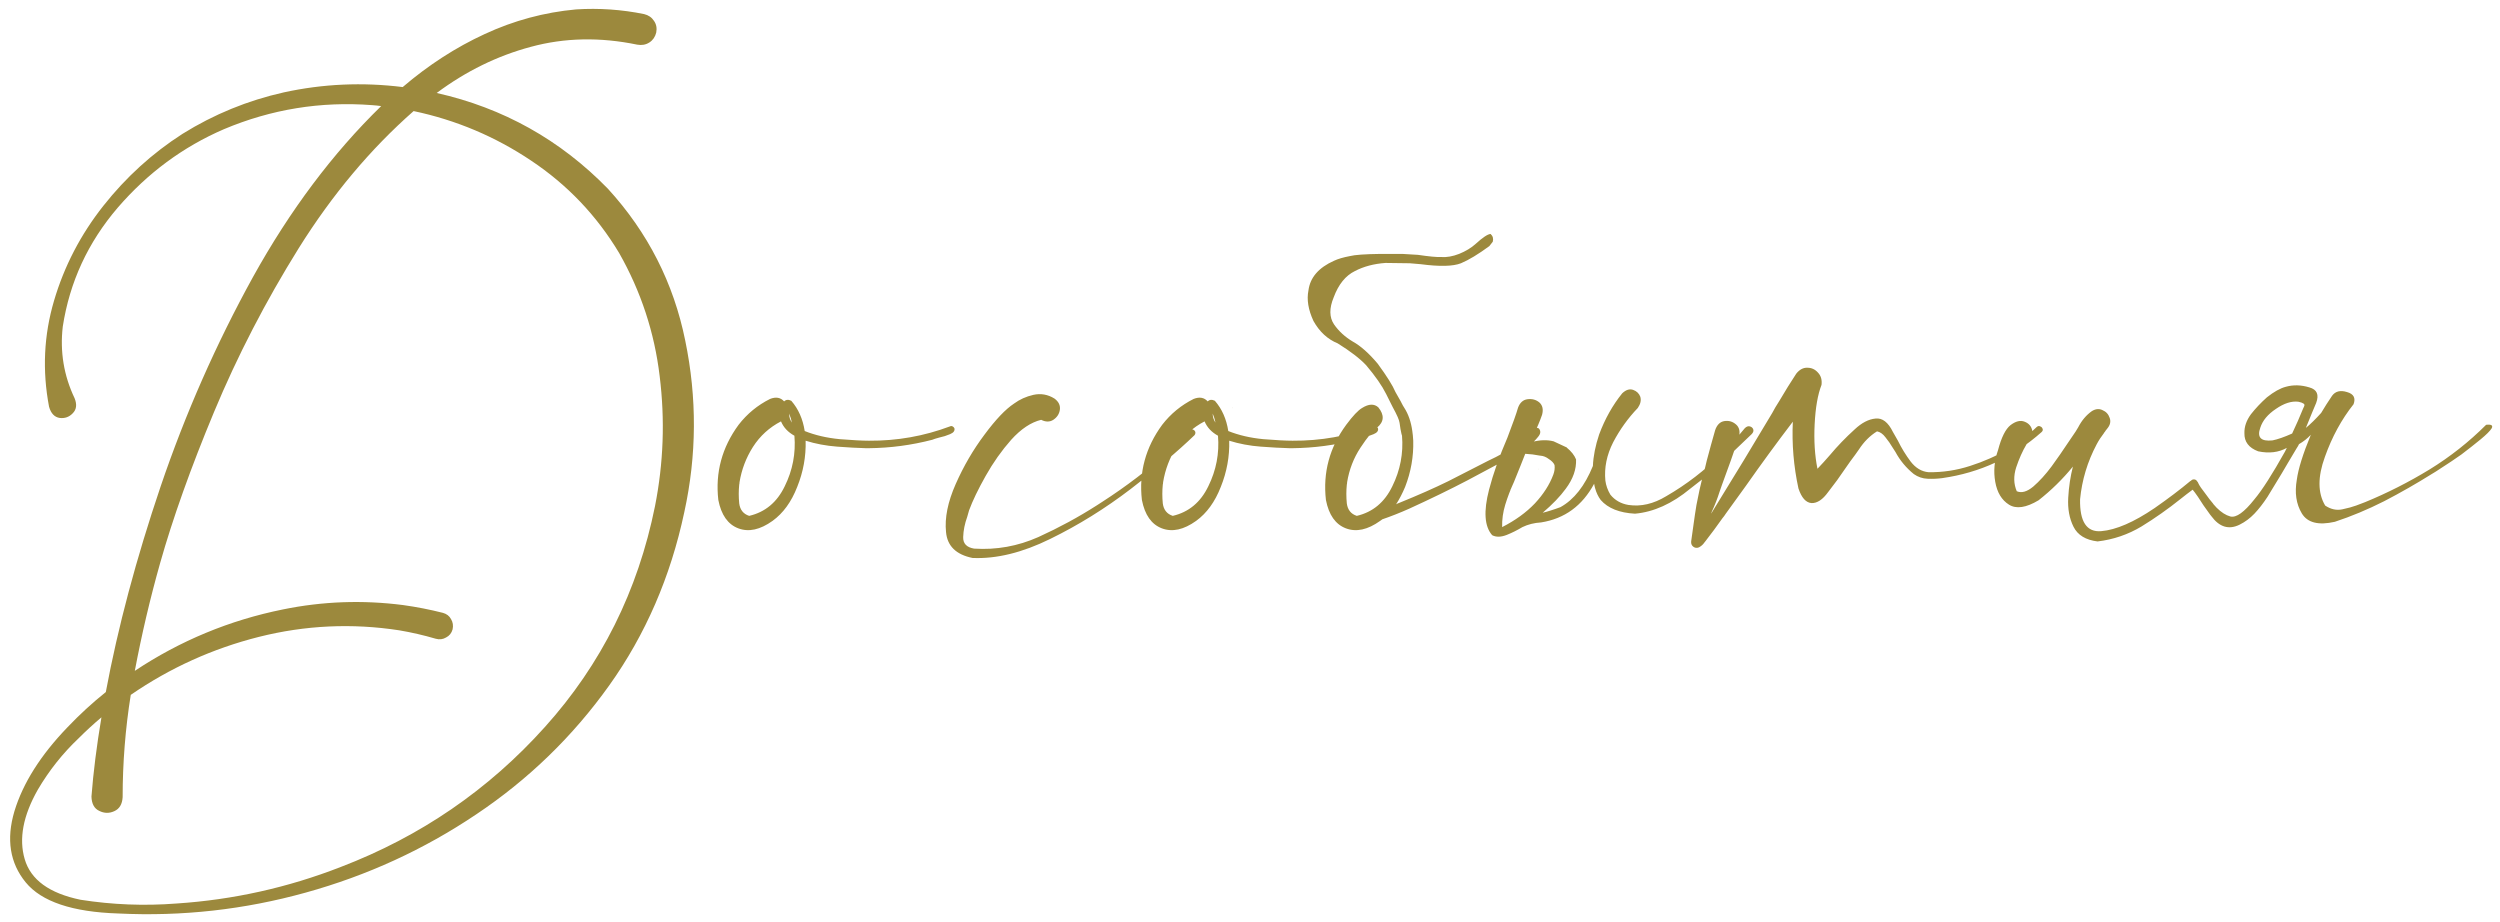 <?xml version="1.0" encoding="UTF-8"?> <svg xmlns="http://www.w3.org/2000/svg" width="274" height="101" viewBox="0 0 274 101" fill="none"> <path d="M66.626 20.685C71.001 25.47 73.826 31.018 75.102 37.33C76.401 43.619 76.367 49.885 75 56.129C73.496 63.215 70.75 69.55 66.763 75.133C62.775 80.716 57.921 85.421 52.202 89.249C46.483 93.1 40.251 95.96 33.506 97.828C26.784 99.697 19.936 100.46 12.964 100.118C7.928 99.959 4.544 98.819 2.812 96.7C1.081 94.581 0.67 91.983 1.582 88.907C2.516 85.831 4.453 82.766 7.392 79.713C8.714 78.323 10.115 77.035 11.597 75.851C12.918 68.764 14.923 61.245 17.612 53.292C20.324 45.317 23.696 37.672 27.729 30.357C31.785 23.043 36.468 16.799 41.777 11.627C41.458 11.581 41.128 11.547 40.786 11.524C35.158 11.091 29.746 11.969 24.551 14.156C20.062 16.093 16.177 18.964 12.895 22.77C9.637 26.575 7.632 30.916 6.88 35.792C6.561 38.549 6.994 41.17 8.179 43.653C8.452 44.337 8.384 44.884 7.973 45.294C7.586 45.704 7.108 45.875 6.538 45.807C5.968 45.715 5.581 45.305 5.376 44.576C4.624 40.611 4.806 36.738 5.923 32.955C7.039 29.172 8.839 25.709 11.323 22.564C13.807 19.42 16.701 16.788 20.005 14.669C23.445 12.527 27.148 11.012 31.113 10.123C35.397 9.189 39.738 8.995 44.136 9.542C46.961 7.127 49.958 5.19 53.125 3.731C56.315 2.25 59.653 1.35 63.139 1.031C65.646 0.872 68.13 1.043 70.591 1.544C71.069 1.658 71.434 1.909 71.684 2.296C71.935 2.66 72.015 3.082 71.924 3.561C71.81 4.039 71.559 4.404 71.172 4.654C70.784 4.905 70.34 4.985 69.839 4.894C65.76 4.05 61.875 4.13 58.183 5.133C54.515 6.113 51.074 7.799 47.861 10.191C55.153 11.832 61.408 15.33 66.626 20.685ZM71.787 55.48C72.721 50.763 72.892 46.012 72.3 41.227C71.73 36.441 70.249 31.941 67.856 27.726C65.395 23.624 62.182 20.252 58.218 17.608C54.276 14.965 49.98 13.154 45.332 12.174C40.615 16.321 36.422 21.323 32.754 27.179C29.108 33.035 26.009 39.028 23.457 45.157C20.905 51.287 18.934 56.812 17.544 61.734C16.45 65.608 15.527 69.539 14.775 73.526C19.743 70.222 25.154 67.978 31.011 66.793C35.363 65.904 39.749 65.745 44.17 66.314C45.651 66.519 47.109 66.804 48.545 67.169C48.955 67.283 49.251 67.511 49.433 67.853C49.639 68.194 49.695 68.57 49.604 68.981C49.49 69.391 49.251 69.687 48.886 69.869C48.545 70.074 48.169 70.12 47.759 70.006C46.437 69.618 45.104 69.311 43.76 69.083C38.587 68.285 33.46 68.525 28.379 69.801C23.32 71.077 18.637 73.196 14.331 76.158C13.738 79.872 13.442 83.609 13.442 87.369C13.397 88.144 13.089 88.657 12.519 88.907C11.973 89.158 11.426 89.147 10.879 88.873C10.332 88.622 10.047 88.098 10.024 87.301C10.229 84.635 10.594 81.741 11.118 78.619C10.252 79.348 9.42 80.112 8.623 80.909C6.868 82.573 5.376 84.453 4.145 86.549C2.527 89.397 2.049 91.938 2.71 94.171C3.371 96.427 5.41 97.908 8.828 98.614C12.314 99.161 15.823 99.298 19.355 99.024C25.553 98.614 31.546 97.281 37.334 95.025C46.084 91.676 53.546 86.56 59.721 79.679C65.897 72.82 69.918 64.754 71.787 55.48ZM104.602 46.935C104.671 47.208 104.511 47.425 104.124 47.584C103.759 47.743 103.36 47.869 102.927 47.96C102.586 48.051 102.335 48.131 102.175 48.199C99.897 48.792 97.584 49.099 95.237 49.122C95.123 49.122 95.009 49.122 94.895 49.122C94.006 49.099 92.958 49.042 91.751 48.951C90.543 48.86 89.392 48.644 88.298 48.302C88.344 50.033 88.036 51.72 87.376 53.36C86.738 55.001 85.838 56.243 84.675 57.086C83.308 58.066 82.055 58.339 80.916 57.906C79.776 57.473 79.047 56.437 78.728 54.796C78.386 51.788 79.127 49.042 80.95 46.559C81.884 45.351 83.035 44.405 84.402 43.722C85.04 43.471 85.553 43.562 85.94 43.995C86.145 43.79 86.407 43.767 86.726 43.927C87.501 44.815 87.991 45.921 88.196 47.242C89.335 47.698 90.611 47.994 92.024 48.131C93.437 48.245 94.508 48.302 95.237 48.302C98.313 48.325 101.275 47.8 104.124 46.73C104.215 46.684 104.306 46.684 104.397 46.73C104.488 46.775 104.557 46.843 104.602 46.935ZM86.794 46.319C86.726 45.977 86.624 45.647 86.487 45.328C86.487 45.693 86.589 46.023 86.794 46.319ZM82.112 56.539C83.867 56.129 85.165 55.047 86.008 53.292C86.874 51.537 87.228 49.692 87.068 47.755C86.362 47.367 85.872 46.843 85.598 46.183C84.322 46.843 83.297 47.778 82.522 48.985C81.77 50.17 81.28 51.458 81.052 52.848C81.052 52.939 81.041 53.03 81.018 53.121C80.95 53.782 80.95 54.465 81.018 55.172C81.109 55.878 81.474 56.334 82.112 56.539ZM130.379 47.174C130.493 47.06 130.607 47.026 130.721 47.071C130.858 47.117 130.949 47.197 130.994 47.31C131.04 47.425 131.017 47.55 130.926 47.687C129.057 49.487 126.722 51.458 123.919 53.6C121.116 55.742 118.177 57.565 115.101 59.068C112.047 60.572 109.21 61.267 106.59 61.153C104.79 60.789 103.821 59.843 103.685 58.316C103.525 56.767 103.878 55.012 104.744 53.053C105.61 51.093 106.658 49.293 107.889 47.652C109.119 45.989 110.202 44.85 111.136 44.234C111.751 43.779 112.458 43.46 113.255 43.277C114.075 43.095 114.85 43.232 115.579 43.688C116.035 44.029 116.229 44.44 116.16 44.918C116.092 45.374 115.853 45.738 115.443 46.012C115.055 46.262 114.611 46.262 114.11 46.012C112.993 46.285 111.899 47.014 110.828 48.199C109.78 49.384 108.846 50.706 108.026 52.164C107.205 53.622 106.601 54.876 106.214 55.924C106.146 56.152 106.077 56.391 106.009 56.642C105.736 57.394 105.587 58.134 105.565 58.863C105.542 59.57 105.941 59.991 106.761 60.128C109.199 60.287 111.546 59.866 113.802 58.863C116.058 57.838 118.2 56.676 120.228 55.377C120.433 55.24 120.626 55.115 120.809 55.001C123.429 53.315 125.89 51.435 128.192 49.361C128.966 48.678 129.696 47.949 130.379 47.174ZM151.026 46.935C151.095 47.208 150.935 47.425 150.548 47.584C150.183 47.743 149.785 47.869 149.352 47.96C149.01 48.051 148.759 48.131 148.6 48.199C146.321 48.792 144.008 49.099 141.661 49.122C141.547 49.122 141.433 49.122 141.319 49.122C140.431 49.099 139.382 49.042 138.175 48.951C136.967 48.86 135.816 48.644 134.723 48.302C134.768 50.033 134.461 51.72 133.8 53.36C133.162 55.001 132.262 56.243 131.1 57.086C129.732 58.066 128.479 58.339 127.34 57.906C126.201 57.473 125.471 56.437 125.152 54.796C124.811 51.788 125.551 49.042 127.374 46.559C128.308 45.351 129.459 44.405 130.826 43.722C131.464 43.471 131.977 43.562 132.364 43.995C132.569 43.79 132.831 43.767 133.15 43.927C133.925 44.815 134.415 45.921 134.62 47.242C135.759 47.698 137.035 47.994 138.448 48.131C139.861 48.245 140.932 48.302 141.661 48.302C144.737 48.325 147.7 47.8 150.548 46.73C150.639 46.684 150.73 46.684 150.821 46.73C150.912 46.775 150.981 46.843 151.026 46.935ZM133.219 46.319C133.15 45.977 133.048 45.647 132.911 45.328C132.911 45.693 133.014 46.023 133.219 46.319ZM128.536 56.539C130.291 56.129 131.59 55.047 132.433 53.292C133.299 51.537 133.652 49.692 133.492 47.755C132.786 47.367 132.296 46.843 132.022 46.183C130.746 46.843 129.721 47.778 128.946 48.985C128.194 50.17 127.704 51.458 127.477 52.848C127.477 52.939 127.465 53.03 127.442 53.121C127.374 53.782 127.374 54.465 127.442 55.172C127.534 55.878 127.898 56.334 128.536 56.539ZM168.597 51.378L168.563 51.412C168.586 51.412 168.597 51.423 168.597 51.446V51.378ZM165.521 53.634L165.487 53.668C165.51 53.668 165.521 53.679 165.521 53.702V53.634ZM155.712 28.956L154.515 28.854L151.849 28.819C150.573 28.91 149.457 29.207 148.5 29.708C147.474 30.209 146.7 31.166 146.176 32.579C145.674 33.787 145.686 34.778 146.21 35.553C146.734 36.305 147.417 36.931 148.261 37.433C149.126 37.911 150.038 38.72 150.995 39.859C151.998 41.227 152.647 42.263 152.943 42.97L153.524 43.995L153.627 44.2C153.718 44.383 153.809 44.542 153.9 44.679C154.356 45.385 154.652 46.24 154.789 47.242C154.834 47.538 154.869 47.892 154.891 48.302C154.937 50.033 154.641 51.72 154.003 53.36C153.707 54.067 153.376 54.705 153.012 55.274C153.125 55.206 153.251 55.149 153.387 55.103C155.461 54.26 157.238 53.474 158.72 52.745C160.201 51.993 161.67 51.241 163.129 50.489C165.385 49.441 167.014 48.302 168.016 47.071C168.108 46.957 168.21 46.9 168.324 46.9C168.461 46.878 168.575 46.9 168.666 46.969C168.894 47.242 168.86 47.55 168.563 47.892C168.29 48.233 167.959 48.564 167.572 48.883C167.299 49.111 166.9 49.373 166.376 49.669C164.576 50.649 162.73 51.64 160.839 52.643C158.97 53.622 156.84 54.659 154.447 55.753C153.422 56.209 152.442 56.596 151.508 56.915C151.416 56.983 151.337 57.04 151.268 57.086C149.901 58.066 148.648 58.339 147.509 57.906C146.369 57.473 145.64 56.437 145.321 54.796C144.979 51.788 145.72 49.042 147.543 46.559C148.272 45.579 148.853 44.964 149.286 44.713C150.015 44.257 150.608 44.234 151.063 44.645C151.747 45.488 151.701 46.228 150.927 46.866C150.471 47.185 149.867 47.914 149.115 49.054C148.363 50.193 147.873 51.458 147.645 52.848C147.645 52.939 147.634 53.03 147.611 53.121C147.543 53.782 147.543 54.465 147.611 55.172C147.702 55.878 148.067 56.334 148.705 56.539C150.459 56.129 151.758 55.047 152.601 53.292C153.467 51.537 153.82 49.692 153.661 47.755C153.638 47.732 153.581 47.481 153.49 47.003C153.422 46.524 153.387 46.297 153.387 46.319C153.365 46.228 153.342 46.137 153.319 46.046C153.274 45.886 153.148 45.602 152.943 45.191L152.636 44.61L152.499 44.337L151.918 43.175C151.462 42.263 150.733 41.215 149.73 40.03C149.047 39.301 148.01 38.504 146.62 37.638C145.503 37.182 144.615 36.362 143.954 35.177C143.384 33.946 143.202 32.83 143.407 31.827C143.589 30.414 144.524 29.332 146.21 28.58C146.643 28.375 147.224 28.204 147.953 28.067C148.477 27.931 149.594 27.851 151.303 27.828H153.695L155.404 27.931C156.635 28.113 157.489 28.193 157.968 28.17C158.56 28.215 159.209 28.102 159.916 27.828C160.645 27.532 161.249 27.167 161.727 26.734C162.502 26.028 163.049 25.663 163.368 25.641C163.619 25.869 163.698 26.153 163.607 26.495L163.231 26.974C162.024 27.862 160.987 28.489 160.121 28.854C159.255 29.195 157.785 29.23 155.712 28.956ZM135.07 44.679V44.747C135.07 44.724 135.059 44.713 135.036 44.713L135.07 44.679ZM168.703 44.747V44.679L168.669 44.713C168.691 44.713 168.703 44.724 168.703 44.747ZM169.762 50.318C169.466 50.09 169.158 49.965 168.839 49.942H168.805C168.236 49.828 167.689 49.76 167.165 49.737L166.652 51.036L165.934 52.813C165.547 53.657 165.228 54.488 164.977 55.309C164.726 56.129 164.613 56.949 164.635 57.77C166.071 57.04 167.267 56.175 168.224 55.172C169.158 54.169 169.831 53.121 170.241 52.027C170.378 51.663 170.423 51.31 170.378 50.968C170.286 50.74 170.081 50.523 169.762 50.318ZM174.821 53.497C174.775 53.338 174.741 53.178 174.718 53.019C173.42 55.434 171.483 56.847 168.908 57.257C168.156 57.302 167.472 57.473 166.857 57.77C166.287 58.111 165.718 58.396 165.148 58.624C164.51 58.875 163.975 58.886 163.542 58.658C162.698 57.701 162.585 56.038 163.2 53.668C163.656 51.913 164.328 50.011 165.216 47.96C165.809 46.41 166.196 45.317 166.379 44.679C166.584 44.132 166.925 43.824 167.404 43.756C167.905 43.688 168.338 43.801 168.703 44.098C169.067 44.417 169.17 44.872 169.01 45.465C168.874 45.852 168.737 46.205 168.6 46.524C168.19 47.481 167.905 48.131 167.746 48.473L167.917 48.438C168.782 48.211 169.569 48.188 170.275 48.37L171.745 49.054H171.711C172.212 49.464 172.554 49.897 172.736 50.352C172.782 51.423 172.406 52.495 171.608 53.565C170.993 54.408 170.15 55.286 169.079 56.197C169.284 56.152 169.569 56.072 169.933 55.958C170.298 55.844 170.662 55.719 171.027 55.582C172.508 54.762 173.693 53.258 174.582 51.07C174.627 49.999 174.855 48.849 175.265 47.618C175.903 45.909 176.746 44.405 177.795 43.106C178.205 42.719 178.603 42.594 178.991 42.73C179.378 42.867 179.64 43.118 179.777 43.482C179.891 43.87 179.8 44.28 179.504 44.713C178.433 45.829 177.532 47.083 176.803 48.473C176.097 49.863 175.812 51.264 175.949 52.677C176.017 53.201 176.199 53.714 176.496 54.215C176.997 54.83 177.658 55.206 178.478 55.343C179.845 55.548 181.224 55.229 182.614 54.386C184.824 53.11 186.841 51.56 188.664 49.737C189.575 48.849 190.43 47.914 191.227 46.935C191.409 46.752 191.592 46.684 191.774 46.73C191.956 46.775 192.082 46.878 192.15 47.037C192.218 47.219 192.161 47.402 191.979 47.584L190.475 49.02C188.835 50.66 187.091 52.175 185.246 53.565C183.263 55.206 181.247 56.117 179.196 56.3C177.487 56.209 176.234 55.707 175.436 54.796C175.163 54.431 174.958 53.998 174.821 53.497ZM223.222 46.798C223.359 46.684 223.484 46.661 223.598 46.73C223.735 46.775 223.826 46.866 223.871 47.003C223.917 47.117 223.883 47.231 223.769 47.345C220.647 50.125 217.013 51.811 212.866 52.403C212.342 52.472 211.806 52.495 211.259 52.472C210.712 52.449 210.211 52.278 209.755 51.959C208.912 51.275 208.24 50.467 207.739 49.532C207.648 49.395 207.545 49.236 207.431 49.054C207.203 48.666 206.941 48.29 206.645 47.926C206.371 47.561 206.064 47.345 205.722 47.276C204.947 47.755 204.287 48.416 203.74 49.259C203.603 49.464 203.466 49.658 203.329 49.84C202.965 50.318 202.612 50.808 202.27 51.31C201.677 52.198 201.039 53.075 200.356 53.941C199.763 54.762 199.16 55.16 198.544 55.138C197.929 55.092 197.451 54.557 197.109 53.531C196.585 51.116 196.38 48.678 196.494 46.217C194.739 48.518 193.03 50.854 191.367 53.224C190.615 54.249 189.874 55.274 189.145 56.3C189.031 56.482 188.906 56.653 188.769 56.812C188.176 57.656 187.561 58.487 186.923 59.308C186.878 59.376 186.832 59.433 186.787 59.478C186.65 59.684 186.456 59.855 186.205 59.991C185.978 60.082 185.773 60.06 185.59 59.923C185.408 59.786 185.328 59.592 185.351 59.342C185.442 58.704 185.533 58.054 185.624 57.394C185.716 56.71 185.818 56.026 185.932 55.343C186.137 54.249 186.376 53.155 186.65 52.062C186.741 51.788 186.821 51.503 186.889 51.207C186.935 50.979 186.992 50.74 187.06 50.489C187.379 49.282 187.687 48.165 187.983 47.14C188.188 46.547 188.53 46.217 189.008 46.148C189.487 46.08 189.908 46.205 190.273 46.524C190.637 46.843 190.74 47.31 190.58 47.926C190.011 49.612 189.396 51.344 188.735 53.121C188.644 53.395 188.552 53.657 188.461 53.907C188.233 54.636 187.949 55.366 187.607 56.095C187.584 56.163 187.561 56.231 187.538 56.3C187.698 56.026 187.857 55.764 188.017 55.514C190.091 52.164 192.164 48.746 194.238 45.26C194.352 45.055 194.466 44.85 194.579 44.645C194.716 44.417 194.864 44.177 195.024 43.927C195.639 42.879 196.254 41.887 196.87 40.953C197.234 40.497 197.644 40.281 198.1 40.304C198.556 40.304 198.943 40.486 199.262 40.851C199.581 41.192 199.706 41.637 199.638 42.184C199.228 43.232 198.977 44.667 198.886 46.49C198.795 48.29 198.898 49.92 199.194 51.378C199.672 50.877 200.128 50.375 200.561 49.874C201.381 48.894 202.281 47.96 203.261 47.071C204.036 46.342 204.799 45.943 205.551 45.875C206.303 45.784 206.941 46.274 207.465 47.345C207.625 47.641 207.807 47.96 208.012 48.302C208.399 49.099 208.867 49.863 209.413 50.592C209.96 51.298 210.61 51.685 211.362 51.754C212.911 51.777 214.426 51.549 215.908 51.07C217.412 50.592 218.824 49.965 220.146 49.19C221.285 48.507 222.311 47.709 223.222 46.798ZM222.199 48.575C222.199 48.598 222.188 48.609 222.165 48.609C222.188 48.609 222.199 48.598 222.199 48.575ZM252.448 44.713L252.517 44.576L252.551 44.474C252.642 44.291 252.426 44.143 251.902 44.029C251.15 43.938 250.329 44.2 249.441 44.815C248.552 45.408 247.982 46.092 247.732 46.866C247.344 47.937 247.789 48.404 249.065 48.268C249.634 48.154 250.352 47.903 251.218 47.516C251.651 46.604 252.061 45.67 252.448 44.713ZM222.131 48.678V48.644C222.154 48.644 222.165 48.632 222.165 48.609C222.142 48.632 222.131 48.655 222.131 48.678ZM240.075 52.711H240.11C240.201 52.597 240.315 52.54 240.451 52.54C240.611 52.54 240.736 52.62 240.827 52.779C240.873 52.825 240.907 52.882 240.93 52.95C241.021 53.178 241.317 53.611 241.819 54.249C242.024 54.545 242.263 54.853 242.536 55.172C242.559 55.195 242.582 55.229 242.605 55.274C242.719 55.388 242.833 55.514 242.946 55.65C243.448 56.152 243.949 56.471 244.45 56.607C245.088 56.767 245.966 56.14 247.082 54.727C247.925 53.725 249.042 51.982 250.432 49.498L250.637 49.088C249.725 49.589 248.677 49.715 247.492 49.464C246.467 49.077 245.966 48.416 245.988 47.481C245.966 46.775 246.205 46.08 246.706 45.397C247.208 44.758 247.789 44.143 248.449 43.551C249.224 42.935 249.919 42.548 250.534 42.389C251.355 42.161 252.209 42.184 253.098 42.457C253.941 42.685 254.192 43.255 253.85 44.166C253.69 44.531 253.542 44.884 253.405 45.226C253.155 45.864 252.927 46.422 252.722 46.9C253.223 46.49 253.781 45.943 254.397 45.26C254.761 44.645 255.16 44.018 255.593 43.38C255.958 42.879 256.504 42.742 257.234 42.97C257.963 43.175 258.202 43.619 257.951 44.303C256.63 45.966 255.582 47.892 254.807 50.079C254.009 52.267 254.021 54.044 254.841 55.411C255.456 55.821 256.083 55.958 256.721 55.821C257.359 55.685 257.86 55.548 258.225 55.411C258.567 55.274 258.897 55.149 259.216 55.035C261.654 54.033 264.013 52.836 266.291 51.446C268.547 50.056 270.609 48.427 272.478 46.559C273.047 46.49 273.252 46.616 273.093 46.935C272.911 47.231 272.501 47.641 271.863 48.165C271.224 48.689 270.529 49.236 269.778 49.806C269.003 50.352 268.308 50.82 267.693 51.207C267.077 51.617 266.701 51.856 266.565 51.925C264.856 52.996 263.101 53.998 261.301 54.933C259.501 55.844 257.701 56.596 255.901 57.188C254.1 57.599 252.893 57.291 252.278 56.266C251.662 55.24 251.48 54.01 251.731 52.574C251.89 51.389 252.403 49.749 253.269 47.652C252.881 48.062 252.448 48.404 251.97 48.678C251.924 48.792 251.833 48.951 251.696 49.156C251.377 49.703 251.058 50.239 250.739 50.763C250.534 51.127 250.307 51.515 250.056 51.925C249.555 52.745 249.042 53.588 248.518 54.454C248.039 55.183 247.561 55.798 247.082 56.3C246.604 56.801 246.068 57.2 245.476 57.496C244.291 58.089 243.254 57.781 242.365 56.573C242.297 56.505 242.252 56.448 242.229 56.402C241.705 55.696 241.26 55.047 240.896 54.454C240.645 54.09 240.451 53.828 240.315 53.668C239.882 53.987 239.437 54.329 238.982 54.693C237.614 55.787 236.19 56.79 234.709 57.701C233.228 58.59 231.622 59.137 229.89 59.342C228.591 59.182 227.714 58.647 227.258 57.735C226.802 56.824 226.609 55.764 226.677 54.557C226.745 53.349 226.916 52.21 227.19 51.139C226.073 52.506 224.82 53.736 223.43 54.83C222.063 55.65 220.98 55.81 220.183 55.309C219.385 54.807 218.884 53.976 218.679 52.813C218.474 51.651 218.576 50.489 218.987 49.327C219.351 47.937 219.807 47.026 220.354 46.593C220.923 46.16 221.436 46.035 221.892 46.217C222.37 46.399 222.655 46.741 222.746 47.242C222.86 47.721 222.632 48.199 222.063 48.678H222.131C222.108 48.678 222.097 48.689 222.097 48.712C221.664 49.441 221.288 50.284 220.969 51.241C220.673 52.175 220.696 53.041 221.037 53.839C221.561 54.067 222.165 53.896 222.849 53.326C223.532 52.734 224.205 51.993 224.865 51.105C225.526 50.193 226.096 49.373 226.574 48.644C226.848 48.233 227.064 47.914 227.224 47.687C227.406 47.436 227.588 47.151 227.771 46.832C228.158 46.08 228.659 45.488 229.275 45.055C229.685 44.804 230.072 44.77 230.437 44.952C230.824 45.112 231.086 45.397 231.223 45.807C231.36 46.194 231.28 46.57 230.984 46.935C230.892 47.048 230.813 47.151 230.744 47.242H230.71L230.744 47.276C230.722 47.299 230.687 47.333 230.642 47.379C230.619 47.402 230.608 47.425 230.608 47.447C230.289 47.857 230.015 48.279 229.787 48.712C228.785 50.603 228.181 52.608 227.976 54.727C227.93 57.188 228.705 58.351 230.3 58.214C231.918 58.077 233.866 57.234 236.145 55.685C237.649 54.636 238.959 53.645 240.075 52.711Z" fill="#9C893D"></path> </svg> 